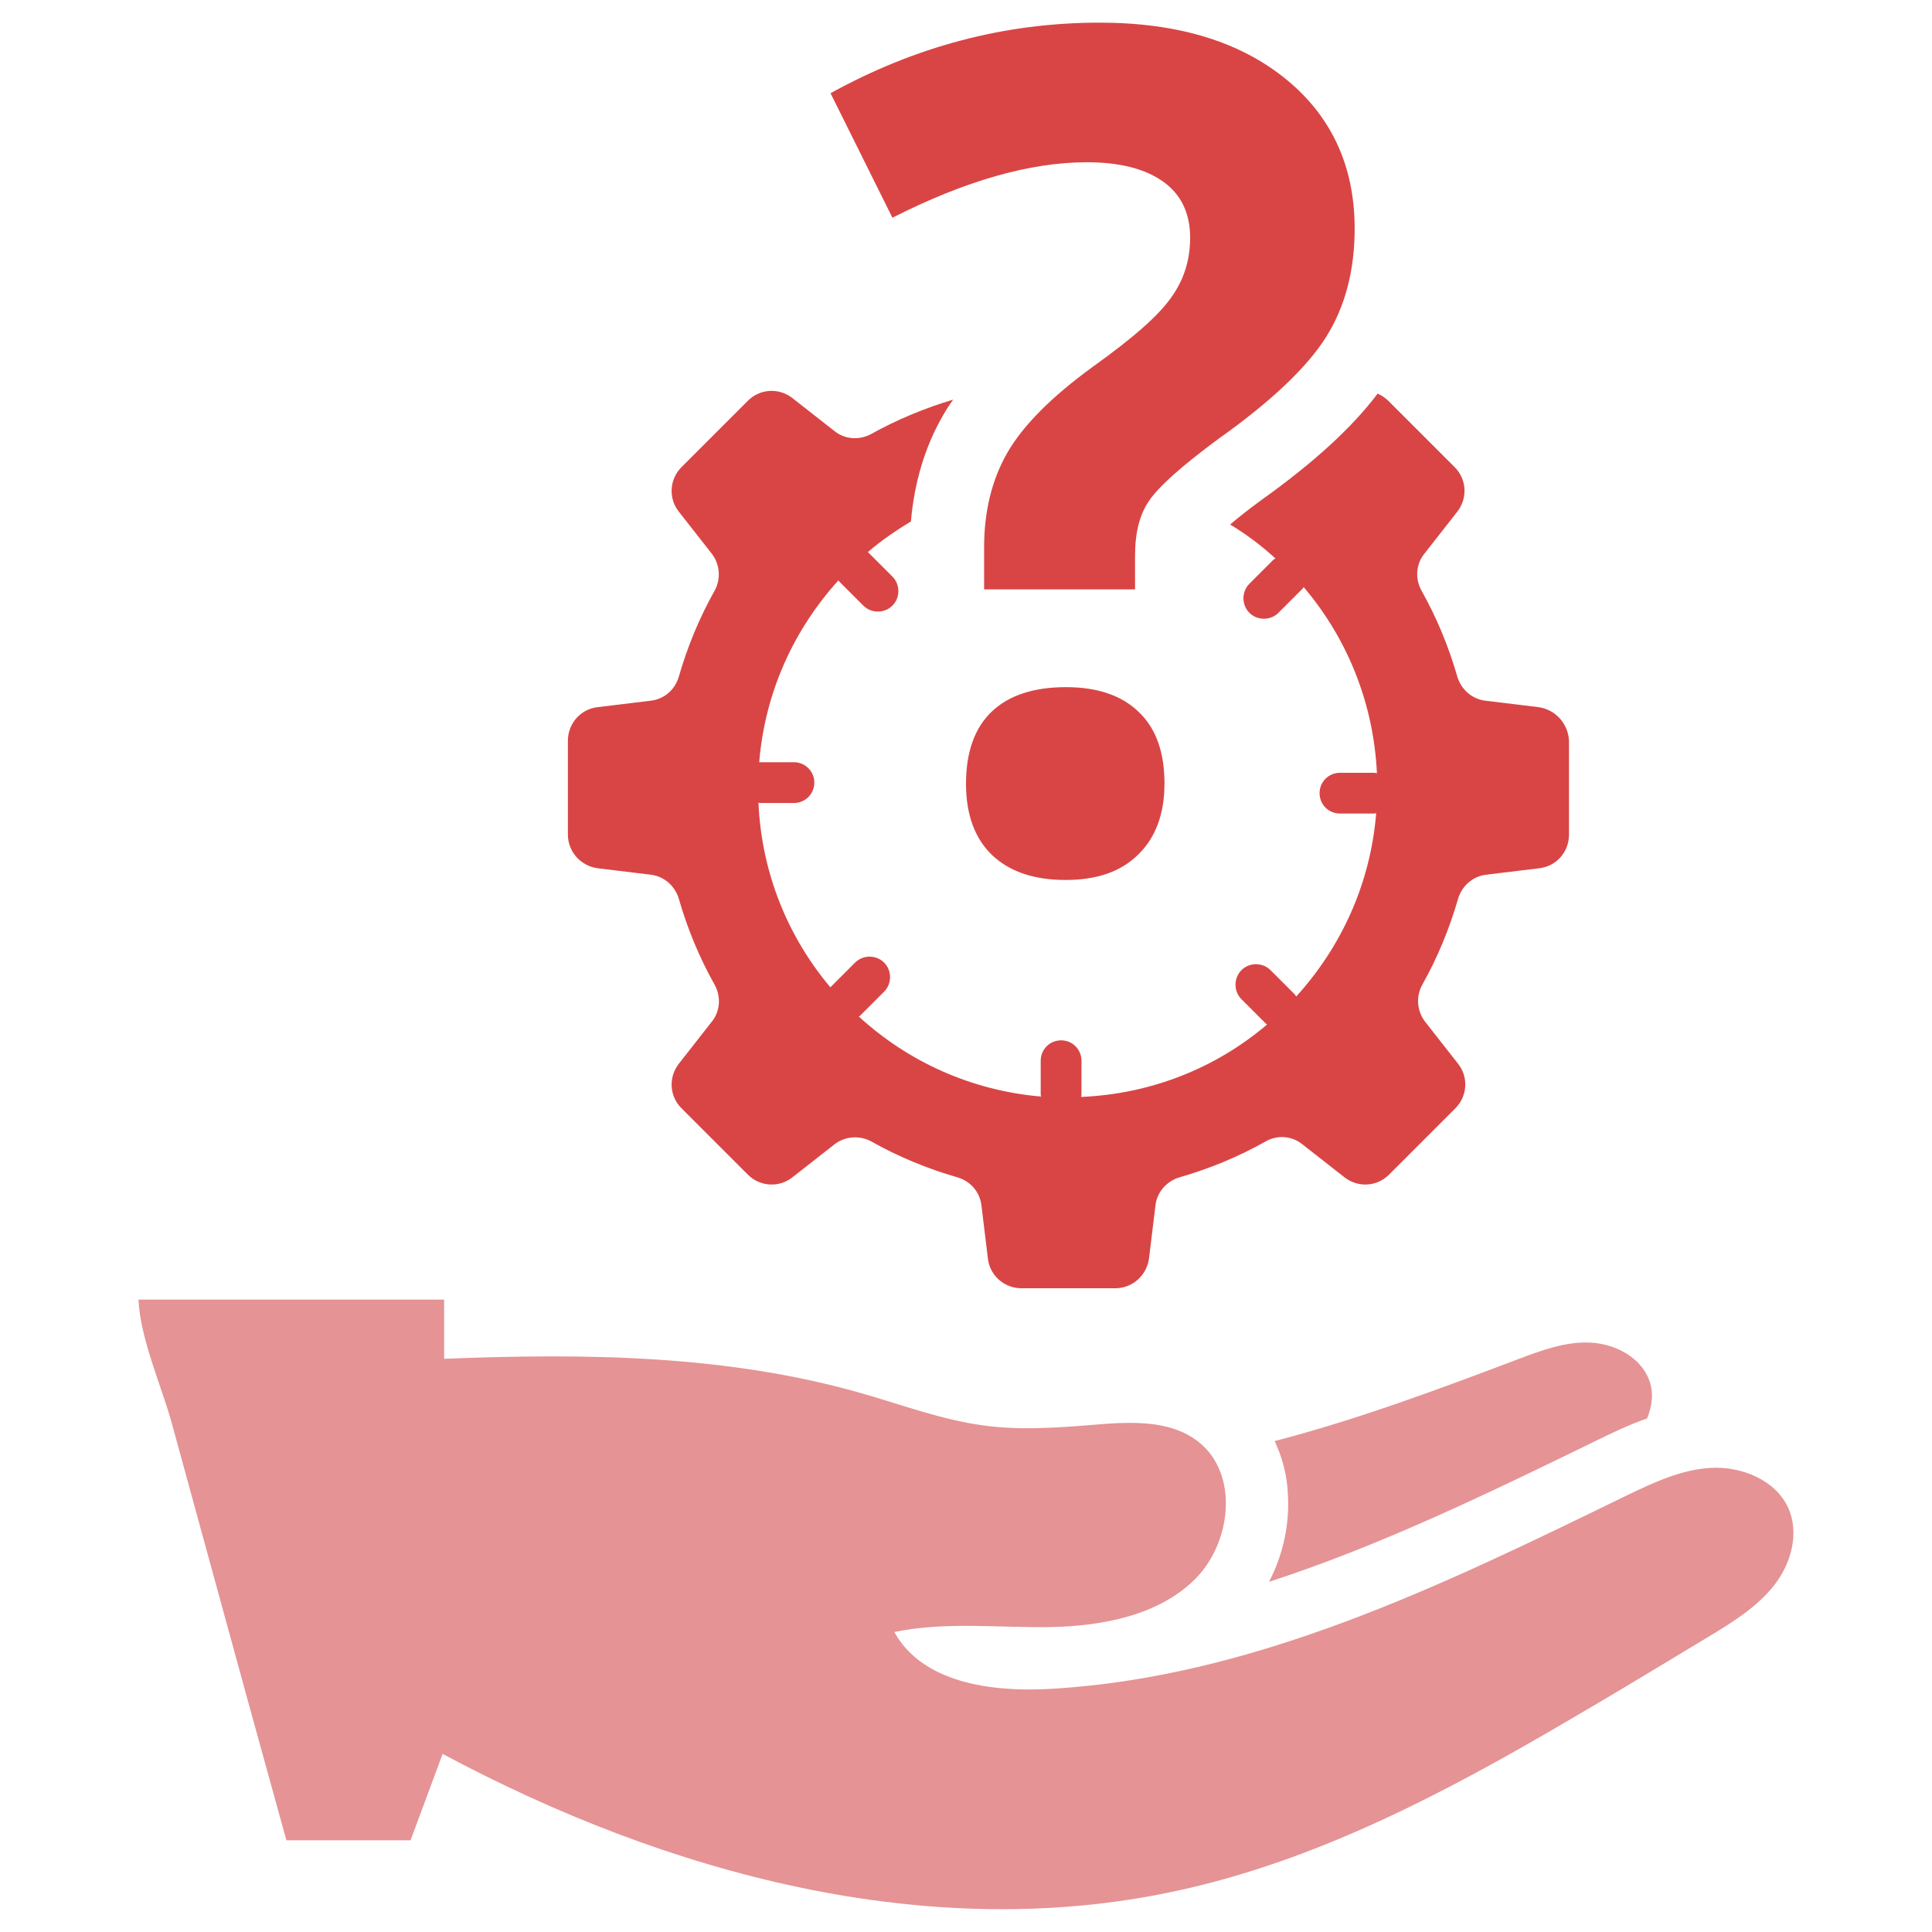 <?xml version="1.0" encoding="utf-8"?>
<!-- Generator: Adobe Illustrator 21.0.2, SVG Export Plug-In . SVG Version: 6.00 Build 0)  -->
<svg version="1.1" id="Layer_1" xmlns="http://www.w3.org/2000/svg" xmlns:xlink="http://www.w3.org/1999/xlink" x="0px" y="0px"
	 viewBox="0 0 512 512" style="enable-background:new 0 0 512 512;" xml:space="preserve">
<style type="text/css">
	.st0{fill:#E59395;}
	.st1{fill:#D94545;}
	.st2{fill-rule:evenodd;clip-rule:evenodd;fill:#D94545;}
</style>
<g>
	<g>
		<path class="st0" d="M423.2,381.7c3.9-1.9,8.4-4.1,13.3-5.8c1.3-3.2,1.8-6.7,0.6-10c-2.2-6.2-9.1-9.8-15.7-10.1
			c-6.6-0.3-13,2.1-19.1,4.4c-21.1,8-42.6,16-64.5,21.7c2,4.3,3.3,9,3.5,14.1c0.5,8-1.3,16.1-5,23.2
			C365.9,409.6,394.9,395.5,423.2,381.7z"/>
		<path class="st0" d="M473.9,399.6c-3.4-7.4-12.3-11-20.4-10.6c-8.1,0.4-15.7,4.1-23,7.6c-48.6,23.7-98.7,48.1-152.7,51
			c-15.3,0.8-33.4-1.7-40.8-15.1c13.5-2.8,27.5-1.1,41.3-1.3c13.8-0.3,28.5-3,38.3-12.6c9.8-9.7,11.8-28,1-36.5
			c-7.6-6-18.3-5.3-28-4.5c-9.8,0.8-19.7,1.5-29.4,0.1c-10.7-1.5-20.9-5.3-31.3-8.3C193,359,155,358.6,117.7,360.1
			c0-5.2,0-10.4,0-15.7h-81c0.4,10.1,6.1,23,8.7,32.3c3.4,12.5,6.9,25.1,10.3,37.6c6.7,24.5,13.4,48.9,20.2,73.4c11,0,21.9,0,32.9,0
			c2.8-7.6,5.7-15.3,8.5-22.9c59.4,31.8,128.7,50.6,194.5,36.3c37.1-8,71.2-26,103.9-45.2c12.4-7.2,24.7-14.7,37-22.1
			c6.3-3.8,12.8-7.8,17.4-13.6S476.9,406.3,473.9,399.6z"/>
	</g>
	<g>
		<path class="st1" d="M260.8,156.2V145c0-9.6,2.1-18,6.2-25.1c4.1-7.1,11.6-14.7,22.6-22.7c10.5-7.5,17.5-13.6,20.8-18.4
			c3.4-4.7,5-10,5-15.8c0-6.5-2.4-11.5-7.2-14.9c-4.8-3.4-11.5-5.1-20.2-5.1c-15,0-32.2,4.9-51.5,14.7l-16.4-33
			C242.6,12.3,266.3,6,291.4,6c20.7,0,37.1,5,49.3,14.9c12.2,9.9,18.3,23.2,18.3,39.7c0,11-2.5,20.6-7.5,28.6
			c-5,8-14.5,17.1-28.6,27.1c-9.6,7.1-15.7,12.5-18.3,16.3c-2.6,3.7-3.8,8.6-3.8,14.6v9H260.8z"/>
		<g>
			<path class="st2" d="M407.7,187.4l-14-1.7c-3.6-0.4-6.5-3-7.5-6.4c-2.3-8-5.5-15.7-9.5-22.8c-1.7-3.1-1.5-7,0.8-9.8l8.7-11.1
				c2.8-3.6,2.5-8.6-0.7-11.8l-17.6-17.6c-0.8-0.8-1.8-1.4-2.8-1.9c-6.7,8.9-16.8,18.2-30.8,28.2c-3.7,2.7-6.3,4.8-8.3,6.5
				c4.3,2.6,8.3,5.6,12,9c-0.2,0.1-0.3,0.2-0.5,0.3l-6.4,6.4c-2.1,2.1-2.1,5.6,0,7.7c2.1,2.1,5.6,2.1,7.7,0l6.4-6.4
				c0.1-0.1,0.2-0.3,0.3-0.4c11.4,13.4,18.5,30.5,19.4,49.3c-0.2,0-0.4-0.1-0.7-0.1h-9.1c-3,0-5.4,2.4-5.4,5.4c0,3,2.4,5.4,5.4,5.4
				h9.1c0.2,0,0.3-0.1,0.5-0.1c-1.5,18.7-9.3,35.5-21.2,48.6c-0.1-0.2-0.2-0.4-0.4-0.6l-6.4-6.4c-2.1-2.1-5.6-2.1-7.7,0
				c-2.1,2.1-2.1,5.6,0,7.7l6.4,6.4c0.1,0.1,0.3,0.2,0.4,0.3c-13.4,11.4-30.5,18.4-49.3,19.2c0-0.2,0.1-0.3,0.1-0.5v-9.1
				c0-3-2.4-5.4-5.4-5.4c-3,0-5.4,2.4-5.4,5.4v9.1c0,0.1,0.1,0.2,0.1,0.4c-18.6-1.6-35.3-9.3-48.3-21.2c0.1-0.1,0.2-0.1,0.3-0.2
				l6.4-6.4c2.1-2.1,2.1-5.6,0-7.7c-2.1-2.1-5.6-2.1-7.7,0l-6.4,6.4c-0.1,0.1-0.1,0.1-0.1,0.2c-11.3-13.4-18.3-30.4-19.1-49
				c0.1,0,0.2,0.1,0.3,0.1h9.1c3,0,5.4-2.4,5.4-5.4c0-3-2.4-5.4-5.4-5.4h-9.1c0,0-0.1,0-0.1,0c1.5-18.5,9.2-35.2,21-48.2
				c0.1,0.1,0.1,0.2,0.2,0.3l6.4,6.4c2.1,2.1,5.6,2.1,7.7,0c2.1-2.1,2.1-5.6,0-7.7l-6.4-6.4c0,0-0.1-0.1-0.1-0.1
				c3.5-3,7.4-5.7,11.4-8.1c0.9-10.3,3.7-19.8,8.5-28.1c0.8-1.4,1.7-2.8,2.7-4.2c-7.6,2.3-14.9,5.3-21.7,9.1c-3.1,1.7-7,1.5-9.8-0.8
				l-11.1-8.7c-3.6-2.8-8.6-2.5-11.8,0.7l-17.6,17.6c-3.2,3.2-3.5,8.3-0.7,11.8l8.7,11.1c2.2,2.8,2.5,6.7,0.8,9.8
				c-4,7.1-7.2,14.8-9.5,22.8c-1,3.5-3.9,6-7.5,6.4l-14,1.7c-4.5,0.5-7.9,4.3-7.9,8.9v24.9c0,4.5,3.4,8.3,7.9,8.9l14,1.7
				c3.6,0.4,6.5,3,7.5,6.4c2.3,8,5.5,15.7,9.5,22.8c1.7,3.1,1.5,7-0.8,9.8l-8.7,11.1c-2.8,3.6-2.5,8.6,0.7,11.8l17.6,17.6
				c3.2,3.2,8.3,3.5,11.8,0.7l11.1-8.7c2.8-2.2,6.7-2.5,9.8-0.8c7.1,4,14.8,7.2,22.8,9.5c3.5,1,6,3.9,6.4,7.5l1.7,14
				c0.5,4.5,4.3,7.9,8.9,7.9h24.9c4.5,0,8.3-3.4,8.9-7.9l1.7-14c0.4-3.6,3-6.5,6.4-7.5c8-2.3,15.7-5.5,22.8-9.5
				c3.1-1.8,7-1.5,9.8,0.8l11.1,8.7c3.6,2.8,8.6,2.5,11.8-0.7l17.6-17.6c3.2-3.2,3.5-8.3,0.7-11.8l-8.7-11.1
				c-2.2-2.8-2.5-6.7-0.8-9.8c4-7.1,7.2-14.8,9.5-22.8c1-3.4,3.9-6,7.5-6.4l14-1.7c4.5-0.5,7.9-4.3,7.9-8.9v-24.9
				C415.6,191.8,412.2,188,407.7,187.4z"/>
		</g>
		<path class="st1" d="M256,207.7c0-8.4,2.3-14.8,6.8-19.1c4.5-4.3,11.1-6.5,19.7-6.5c8.3,0,14.8,2.2,19.3,6.6
			c4.6,4.4,6.8,10.7,6.8,19c0,7.9-2.3,14.2-6.9,18.7c-4.6,4.6-11,6.8-19.3,6.8c-8.4,0-14.9-2.2-19.6-6.7
			C258.3,222.1,256,215.8,256,207.7z"/>
	</g>
</g>
</svg>
